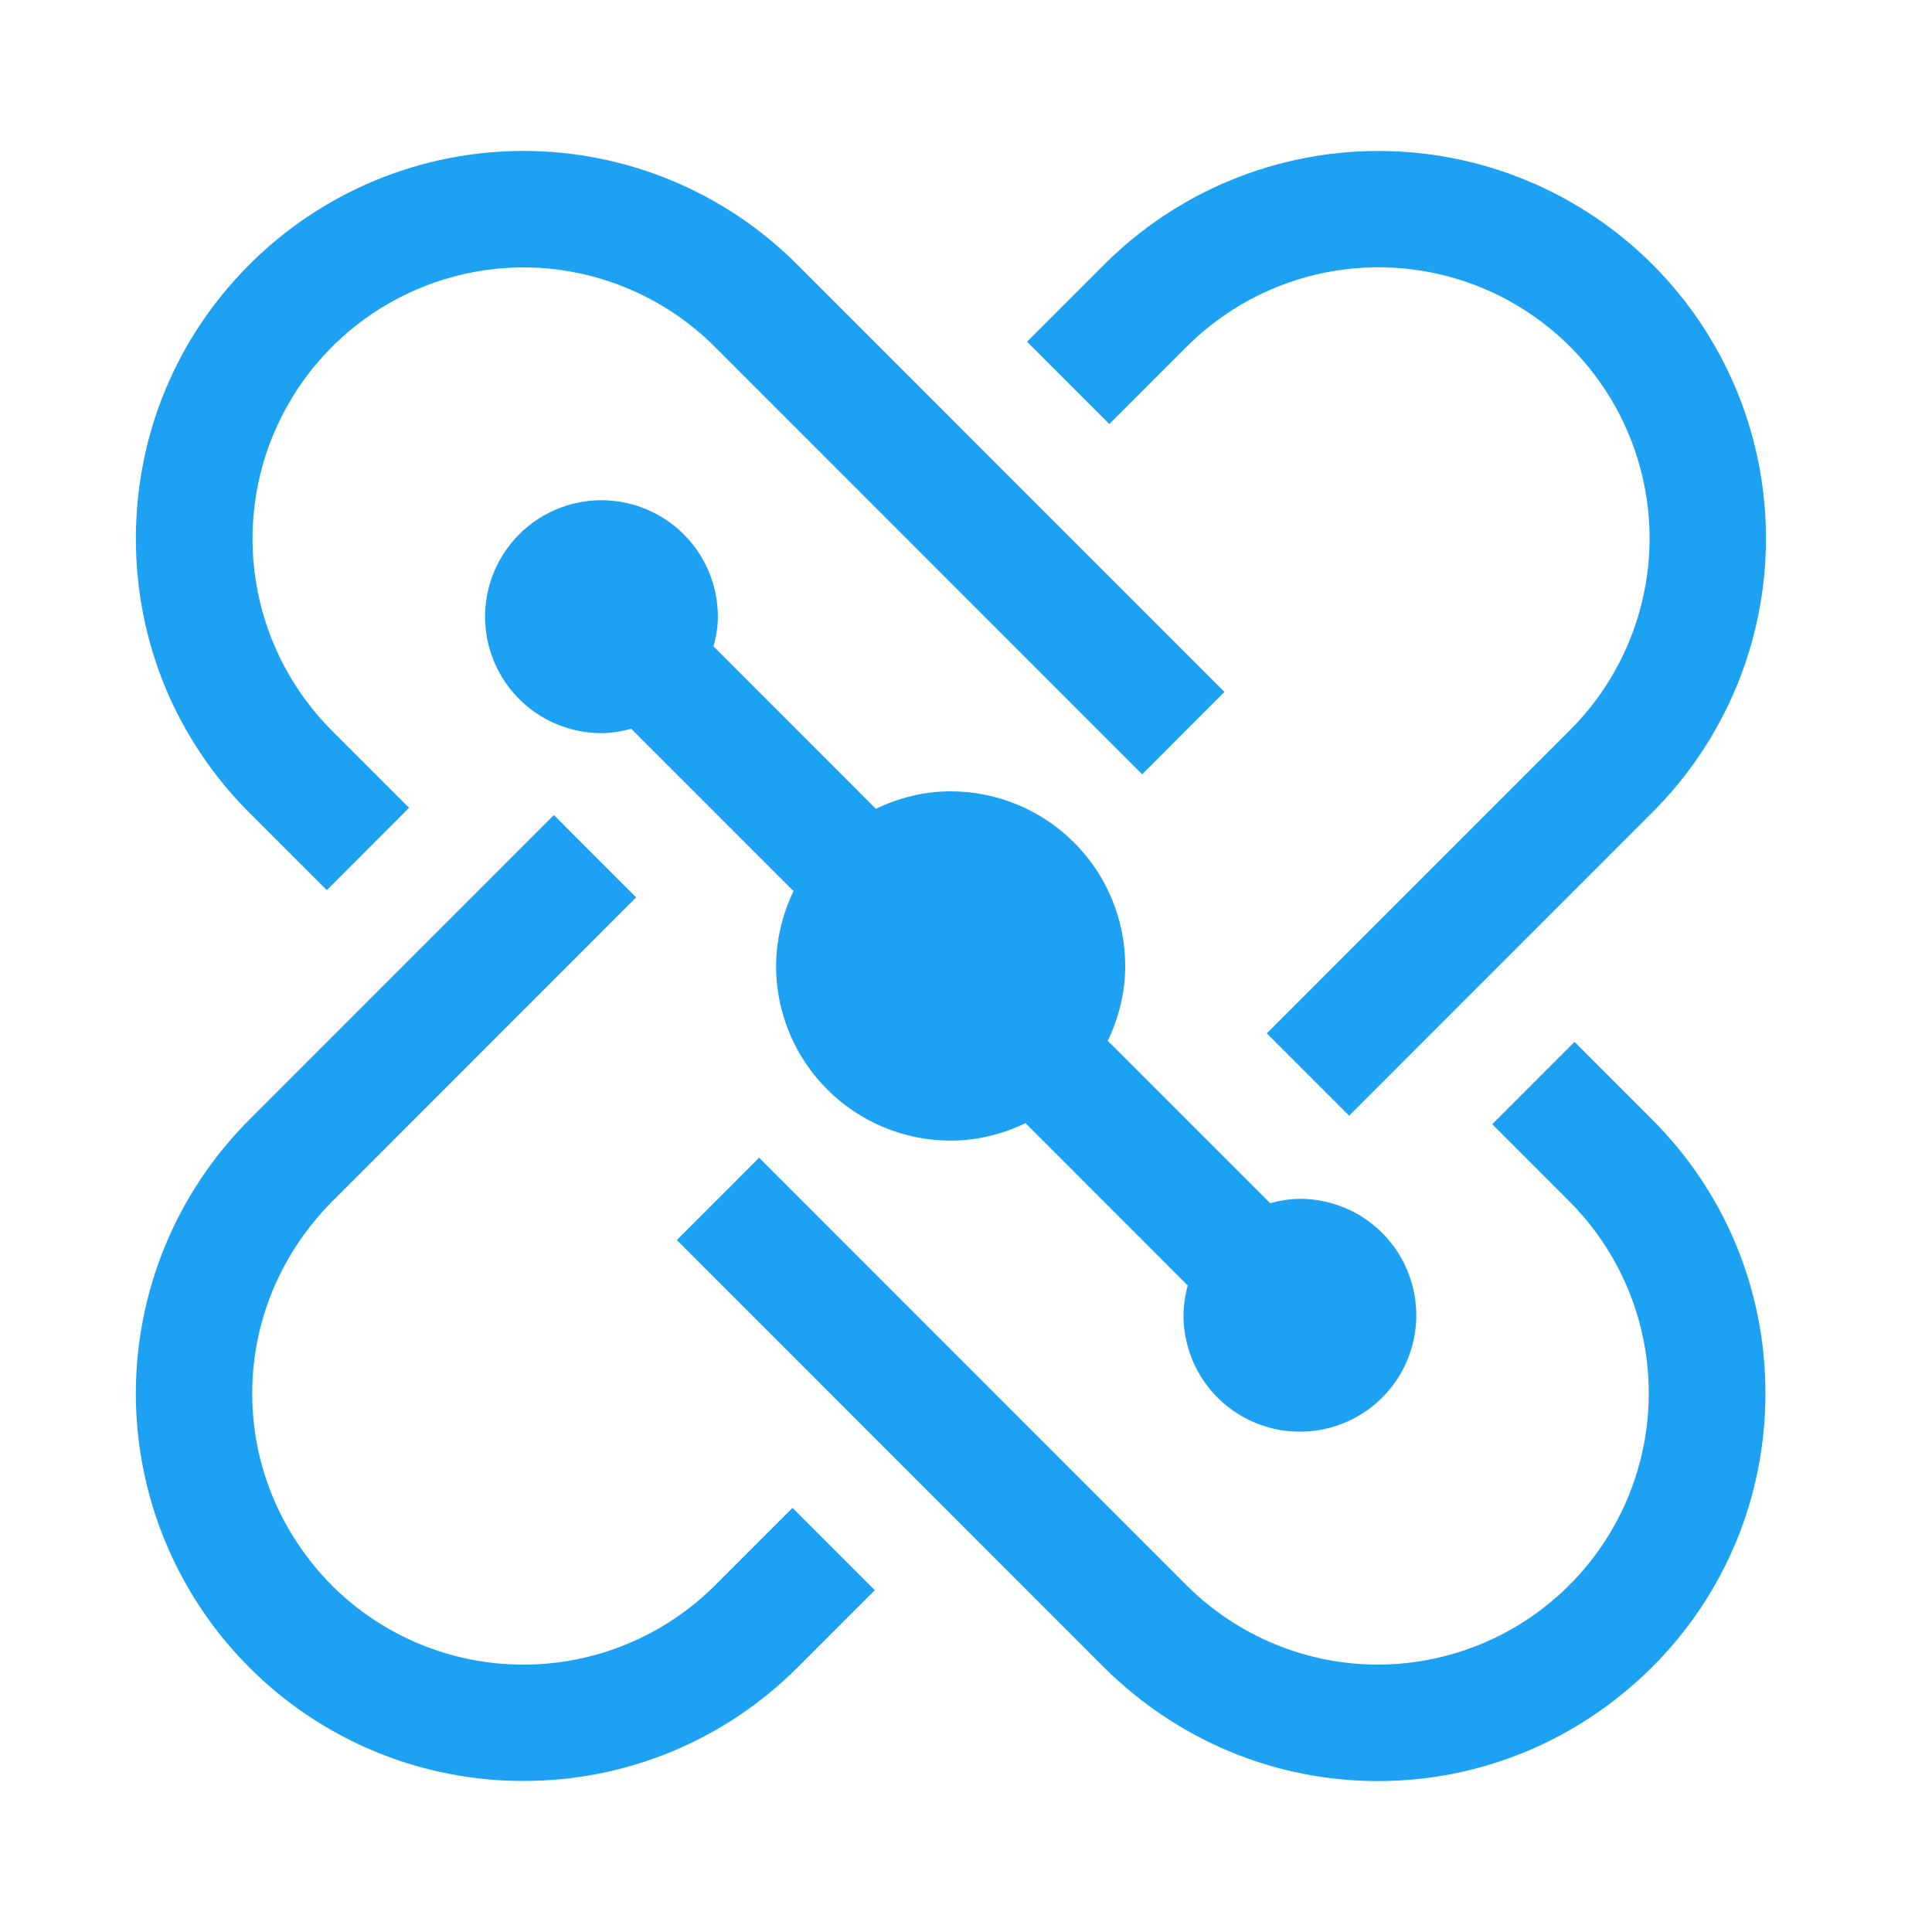 <svg xmlns="http://www.w3.org/2000/svg" width="64" height="64" viewBox="0 0 64 64" fill="none"><path d="M17.339 58.996C15.654 58.999 13.985 58.668 12.428 58.024C10.87 57.379 9.455 56.434 8.264 55.241C7.072 54.05 6.125 52.636 5.479 51.079C4.833 49.522 4.501 47.853 4.5 46.167C4.499 44.482 4.831 42.813 5.476 41.255C6.121 39.698 7.066 38.283 8.259 37.091L18.348 26.999L21.074 29.726L10.99 39.813C9.294 41.529 8.355 43.785 8.355 46.163C8.355 48.541 9.294 50.802 10.996 52.522C12.681 54.202 14.964 55.145 17.344 55.143C19.723 55.142 22.005 54.196 23.688 52.514L26.252 49.949L28.978 52.676L26.414 55.241C25.223 56.434 23.808 57.379 22.251 58.024C20.694 58.668 19.024 58.999 17.339 58.996ZM13.551 26.76L10.987 24.195C9.734 22.938 8.881 21.337 8.536 19.595C8.191 17.854 8.369 16.049 9.048 14.409C9.727 12.768 10.877 11.366 12.351 10.377C13.826 9.39 15.56 8.861 17.335 8.857C19.717 8.859 22.001 9.808 23.684 11.493L37.835 25.649L40.561 22.92L26.404 8.759C25.213 7.566 23.799 6.621 22.242 5.976C20.685 5.331 19.016 4.999 17.331 5C15.646 5.001 13.977 5.334 12.421 5.98C10.864 6.626 9.451 7.573 8.26 8.766C5.835 11.191 4.501 14.415 4.501 17.844C4.501 21.273 5.835 24.496 8.26 26.922L10.825 29.487L13.551 26.76ZM54.742 26.905C55.934 25.713 56.879 24.298 57.524 22.741C58.169 21.184 58.501 19.514 58.5 17.829C58.499 16.143 58.167 14.474 57.521 12.917C56.875 11.36 55.928 9.946 54.736 8.755C52.327 6.351 49.063 5.001 45.661 5.001C42.258 5.001 38.995 6.351 36.586 8.755L34.022 11.32L36.748 14.047L39.312 11.482C40.569 10.227 42.169 9.372 43.91 9.026C45.652 8.68 47.457 8.858 49.098 9.537C50.739 10.217 52.141 11.367 53.128 12.844C54.116 14.32 54.644 16.056 54.645 17.833C54.643 20.215 53.695 22.5 52.01 24.183L41.965 34.231L44.691 36.958L54.742 26.905ZM54.722 55.233C57.148 52.807 58.482 49.583 58.482 46.156C58.482 42.729 57.148 39.502 54.722 37.078L52.158 34.513L49.432 37.24L51.996 39.805C53.249 41.062 54.102 42.663 54.447 44.405C54.792 46.146 54.613 47.951 53.934 49.592C53.255 51.232 52.106 52.635 50.631 53.622C49.156 54.61 47.422 55.139 45.647 55.143C43.265 55.141 40.982 54.192 39.299 52.507L25.147 38.351L22.421 41.078L36.578 55.241C39.027 57.663 42.246 59 45.647 59C49.048 59 52.27 57.663 54.722 55.233ZM43.058 39.714C42.717 39.714 42.391 39.772 42.075 39.857L36.696 34.478C37.056 33.726 37.274 32.891 37.274 32C37.274 30.465 36.665 28.994 35.58 27.909C34.495 26.824 33.024 26.214 31.49 26.214C30.602 26.214 29.767 26.432 29.013 26.793L23.636 21.412C23.721 21.098 23.78 20.77 23.78 20.428C23.78 19.666 23.554 18.92 23.131 18.286C22.707 17.651 22.105 17.157 21.4 16.865C20.696 16.573 19.92 16.497 19.172 16.645C18.424 16.794 17.737 17.162 17.198 17.701C16.659 18.241 16.291 18.928 16.143 19.676C15.994 20.424 16.07 21.2 16.362 21.905C16.654 22.609 17.148 23.212 17.782 23.636C18.416 24.059 19.162 24.286 19.925 24.286C20.268 24.286 20.594 24.226 20.91 24.141L26.287 29.518C25.912 30.291 25.715 31.139 25.708 31.998C25.708 33.532 26.318 35.004 27.402 36.089C28.487 37.174 29.958 37.784 31.492 37.784C32.383 37.784 33.218 37.566 33.972 37.205L39.347 42.584C39.257 42.905 39.209 43.236 39.204 43.569C39.204 44.332 39.43 45.078 39.854 45.712C40.278 46.347 40.88 46.841 41.584 47.133C42.289 47.425 43.064 47.501 43.812 47.352C44.56 47.204 45.247 46.836 45.787 46.297C46.326 45.758 46.693 45.07 46.842 44.322C46.991 43.574 46.914 42.798 46.622 42.093C46.331 41.389 45.836 40.786 45.202 40.362C44.568 39.939 43.823 39.712 43.06 39.712L43.058 39.714Z" fill="#1DA1F2"></path></svg>
